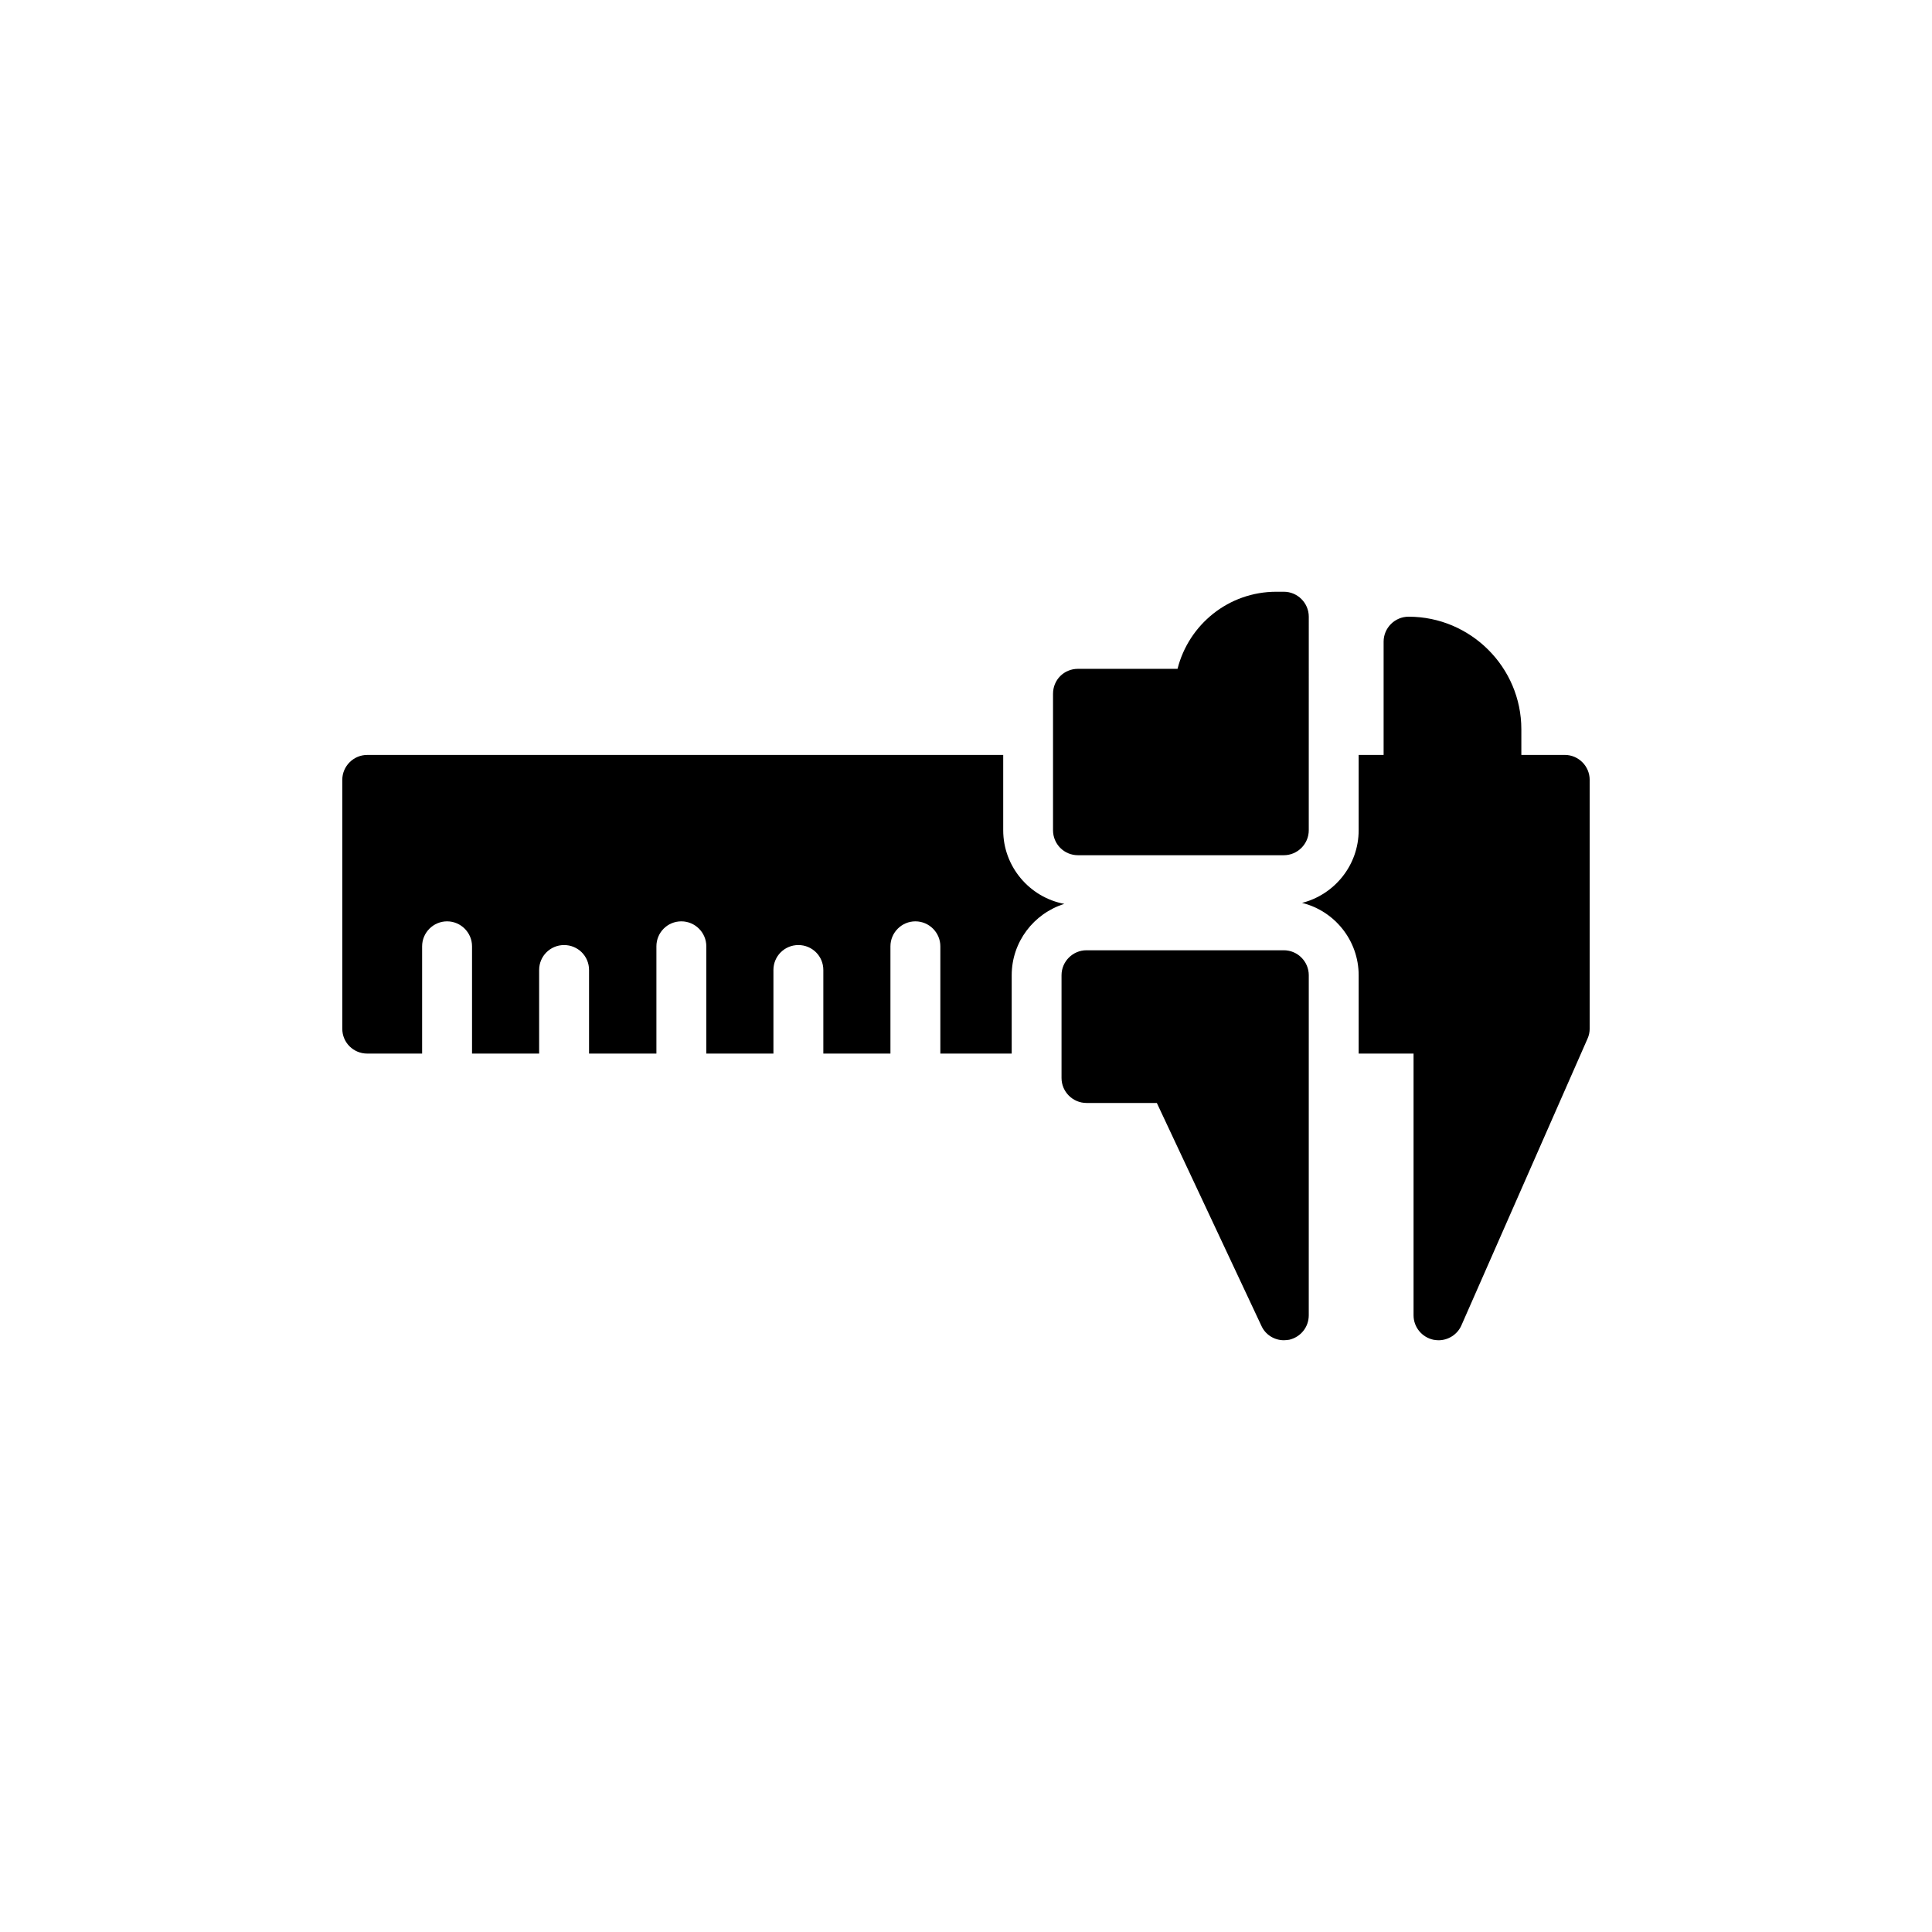 <?xml version="1.0" encoding="UTF-8"?>
<!-- Uploaded to: SVG Repo, www.svgrepo.com, Generator: SVG Repo Mixer Tools -->
<svg fill="#000000" width="800px" height="800px" version="1.1" viewBox="144 144 512 512" xmlns="http://www.w3.org/2000/svg">
 <g>
  <path d="m431.93 395.83c-3.637 0-6.613 2.977-6.613 6.613v27.242c0 3.637 2.977 6.613 6.613 6.613h18.645l27.703 59.043c1.059 2.379 3.438 3.836 5.949 3.836 0.461 0 0.992-0.066 1.453-0.133 3.043-0.727 5.156-3.371 5.156-6.481l0.004-90.121c0-3.637-2.977-6.613-6.613-6.613z"/>
  <path d="m490.84 307.43c0-3.637-2.977-6.613-6.613-6.613h-1.984c-12.629 0-23.207 8.66-26.184 20.43h-26.383c-3.703 0-6.613 2.91-6.613 6.613v36.168c0 3.637 2.91 6.613 6.613 6.613h54.547c3.637 0 6.613-2.977 6.613-6.613z"/>
  <path d="m241.32 423.21h14.547v-28.43c0-3.637 2.977-6.613 6.613-6.613 3.637 0 6.613 2.977 6.613 6.613v28.43h17.785v-22.148c0-3.703 2.977-6.613 6.613-6.613s6.613 2.91 6.613 6.613v22.148h17.852v-28.43c0-3.637 2.91-6.613 6.613-6.613 3.637 0 6.613 2.977 6.613 6.613v28.43h17.785v-22.148c0-3.703 2.977-6.613 6.613-6.613s6.613 2.91 6.613 6.613v22.148h17.785v-28.43c0-3.637 2.977-6.613 6.613-6.613 3.637 0 6.613 2.977 6.613 6.613v28.43h18.91v-20.762c0-8.859 5.883-16.398 13.949-18.91-9.191-1.719-16.199-9.852-16.199-19.504v-19.969h-168.54c-3.637 0-6.613 2.977-6.613 6.613v65.918c-0.012 3.703 2.965 6.613 6.602 6.613z"/>
  <path d="m558.68 344.06h-11.508v-6.809c0-16.398-13.422-29.82-29.887-29.82-3.637 0-6.613 2.977-6.613 6.613v30.02h-6.613v19.969c0 9.258-6.414 17.059-15.008 19.242 8.594 2.117 15.008 9.918 15.008 19.176v20.762h14.547v69.359c0 3.106 2.184 5.82 5.289 6.481 0.461 0.066 0.859 0.133 1.32 0.133 2.578 0 5.023-1.52 6.082-3.969l33.391-75.902c0.398-0.859 0.594-1.785 0.594-2.711v-65.918c0.008-3.648-2.969-6.625-6.602-6.625z"/>
 </g>
</svg>